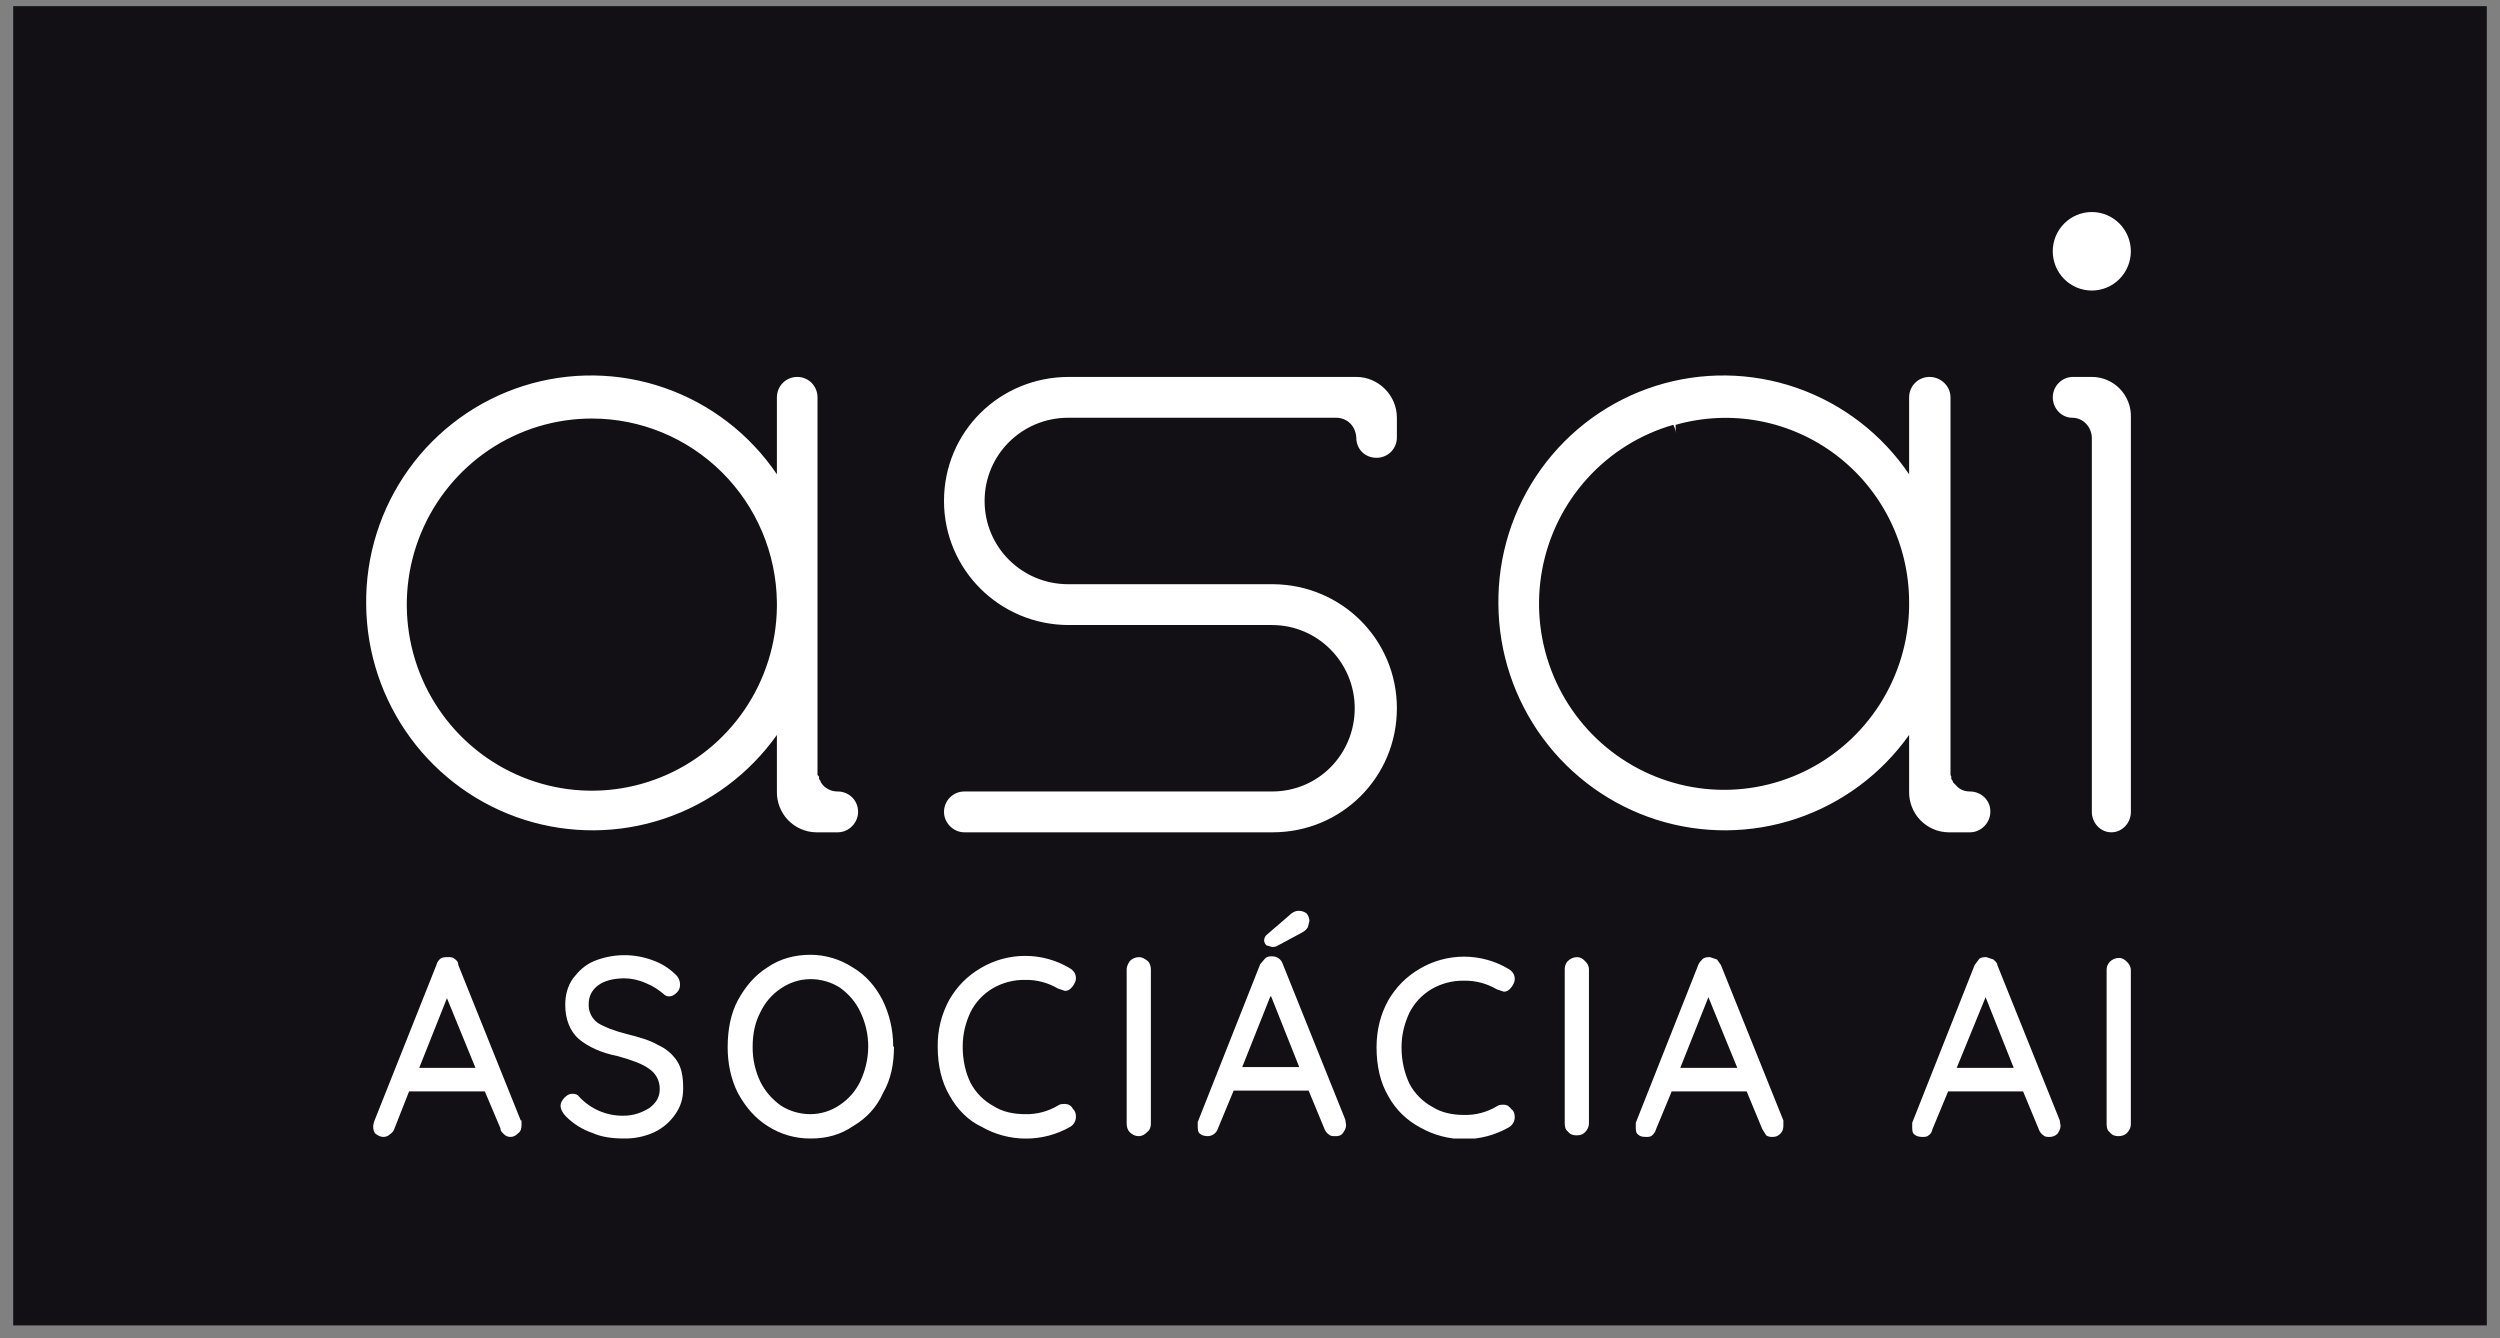 <svg width="170" height="91" viewBox="0 0 170 91" fill="none" xmlns="http://www.w3.org/2000/svg">
<rect x="0" y="0" width="170" height="91" fill="#808080" stroke="none"/>
<rect width="168.205" height="89.709" transform="translate(0.898 0.418)" fill="#121015"/>
<g clip-path="url(#clip0_16964_59728)">
<path d="M144.897 76.35V65.993C144.897 65.726 144.791 65.565 144.632 65.405C144.472 65.245 144.313 65.138 144.101 65.138C143.835 65.138 143.623 65.245 143.463 65.405C143.304 65.565 143.251 65.779 143.251 65.939V76.457C143.251 76.671 143.304 76.884 143.463 76.991C143.623 77.204 143.835 77.258 144.048 77.258C144.26 77.258 144.472 77.204 144.632 77.044C144.791 76.884 144.897 76.671 144.897 76.457M135.021 67.808L136.933 72.613H133.056L135.021 67.808ZM140.065 76.19L135.817 65.619C135.817 65.459 135.658 65.352 135.552 65.245L135.074 65.085C134.915 65.085 134.756 65.085 134.596 65.192L134.278 65.619L130.03 76.35V76.617C130.03 76.831 130.03 77.044 130.189 77.151C130.295 77.258 130.508 77.311 130.72 77.311C130.879 77.311 131.039 77.311 131.145 77.204C131.304 77.098 131.357 76.991 131.41 76.777L132.472 74.215H137.57L138.632 76.777C138.685 76.938 138.791 77.098 138.95 77.204C139.056 77.311 139.216 77.311 139.375 77.311C139.534 77.311 139.747 77.258 139.906 77.098C140.012 76.938 140.118 76.777 140.118 76.564L140.065 76.19ZM116.171 67.808L118.136 72.613H114.26L116.171 67.808ZM121.269 76.19L117.021 65.619L116.756 65.245L116.278 65.085C116.118 65.085 115.959 65.085 115.8 65.192C115.694 65.299 115.534 65.459 115.481 65.619L111.233 76.35V76.617C111.233 76.831 111.233 77.044 111.393 77.151C111.499 77.258 111.658 77.311 111.924 77.311C112.083 77.311 112.242 77.311 112.348 77.204C112.455 77.098 112.561 76.991 112.614 76.777L113.676 74.215H118.773L119.835 76.777L120.101 77.204C120.26 77.311 120.419 77.311 120.525 77.311C120.738 77.311 120.897 77.258 121.056 77.098C121.216 76.938 121.269 76.777 121.269 76.564V76.19ZM108.048 76.457V65.939C108.048 65.672 107.941 65.512 107.782 65.352C107.623 65.192 107.464 65.085 107.251 65.085C106.986 65.085 106.773 65.192 106.614 65.352C106.455 65.512 106.402 65.726 106.402 65.886V76.404C106.402 76.617 106.455 76.831 106.614 76.938C106.773 77.151 106.986 77.204 107.198 77.204C107.463 77.204 107.623 77.151 107.782 76.991C107.941 76.831 108.048 76.617 108.048 76.404V76.457ZM102.579 65.886C101.662 65.341 100.617 65.053 99.552 65.053C98.487 65.053 97.442 65.341 96.525 65.886C95.623 66.42 94.933 67.114 94.402 68.021C93.871 68.982 93.605 70.05 93.605 71.225C93.605 72.506 93.871 73.627 94.402 74.535C94.933 75.496 95.676 76.19 96.579 76.671C97.494 77.19 98.527 77.463 99.579 77.463C100.63 77.463 101.663 77.19 102.579 76.671C102.705 76.604 102.811 76.504 102.885 76.382C102.96 76.26 103.001 76.12 103.003 75.976C103.003 75.763 102.95 75.549 102.791 75.442C102.632 75.229 102.472 75.122 102.26 75.122C102.048 75.122 101.941 75.122 101.782 75.229C101.109 75.633 100.336 75.837 99.552 75.816C98.755 75.816 98.012 75.656 97.428 75.282C96.749 74.921 96.194 74.363 95.835 73.681C95.517 72.987 95.304 72.186 95.304 71.225C95.304 70.317 95.517 69.57 95.835 68.876C96.171 68.211 96.686 67.656 97.322 67.274C97.997 66.875 98.769 66.672 99.552 66.687C100.335 66.672 101.107 66.875 101.782 67.274L102.26 67.434C102.472 67.434 102.632 67.327 102.791 67.114C102.897 66.954 103.003 66.793 103.003 66.58C103.003 66.26 102.844 66.046 102.579 65.886ZM86.49 64.391C86.649 64.391 86.755 64.391 86.915 64.284L88.508 63.43C88.72 63.323 88.826 63.216 88.933 63.056L89.039 62.629C89.039 62.469 88.986 62.255 88.826 62.095C88.667 61.988 88.508 61.935 88.295 61.935C88.083 61.935 87.871 62.042 87.658 62.255L86.171 63.537C86.112 63.581 86.063 63.637 86.026 63.701C85.99 63.765 85.967 63.837 85.959 63.91C85.959 64.07 86.012 64.177 86.118 64.284L86.49 64.391ZM86.437 67.754L88.348 72.559H84.472L86.384 67.754H86.437ZM91.481 76.137L87.233 65.565C87.186 65.406 87.088 65.267 86.953 65.17C86.818 65.073 86.655 65.025 86.49 65.031C86.331 65.031 86.171 65.031 86.012 65.192L85.694 65.565L81.446 76.297V76.564C81.446 76.777 81.446 76.991 81.605 77.098C81.711 77.204 81.924 77.258 82.136 77.258C82.292 77.253 82.443 77.199 82.567 77.103C82.691 77.007 82.782 76.875 82.826 76.724L83.888 74.161H88.986L90.048 76.724C90.101 76.884 90.207 77.044 90.366 77.151C90.472 77.258 90.632 77.258 90.791 77.258C90.95 77.258 91.163 77.258 91.322 77.044C91.428 76.884 91.534 76.724 91.534 76.51L91.481 76.137ZM78.26 76.404V65.939C78.26 65.726 78.207 65.512 78.048 65.352C77.835 65.192 77.676 65.085 77.463 65.085C77.198 65.085 76.986 65.192 76.826 65.352C76.72 65.512 76.614 65.726 76.614 65.886V76.404C76.614 76.617 76.667 76.831 76.826 76.991C76.986 77.151 77.198 77.258 77.41 77.258C77.676 77.258 77.835 77.151 77.995 76.991C78.207 76.831 78.26 76.617 78.26 76.404ZM72.738 65.832C71.821 65.287 70.776 65 69.711 65C68.647 65 67.601 65.287 66.685 65.832C65.782 66.366 65.092 67.06 64.561 67.968C64.022 68.948 63.747 70.052 63.764 71.171C63.764 72.453 64.03 73.574 64.561 74.481C65.092 75.442 65.835 76.19 66.738 76.617C67.66 77.146 68.703 77.424 69.764 77.424C70.826 77.424 71.869 77.146 72.791 76.617C72.907 76.543 73.002 76.441 73.068 76.319C73.133 76.198 73.165 76.061 73.163 75.923C73.163 75.71 73.109 75.549 72.95 75.389C72.844 75.176 72.632 75.069 72.419 75.069C72.207 75.069 72.101 75.069 71.941 75.176C71.268 75.58 70.495 75.783 69.711 75.763C68.915 75.763 68.171 75.603 67.587 75.229C66.909 74.868 66.353 74.31 65.995 73.627C65.676 72.987 65.463 72.132 65.463 71.171C65.463 70.264 65.676 69.516 65.995 68.822C66.33 68.158 66.845 67.603 67.481 67.221C68.156 66.822 68.928 66.618 69.711 66.633C70.494 66.618 71.266 66.822 71.941 67.221L72.419 67.381C72.632 67.381 72.791 67.274 72.95 67.06C73.056 66.9 73.163 66.74 73.163 66.526C73.163 66.206 73.003 65.993 72.738 65.832ZM59.039 71.171C59.039 72.026 58.826 72.826 58.508 73.52C58.199 74.169 57.722 74.723 57.127 75.122C56.535 75.537 55.831 75.76 55.109 75.763C54.366 75.763 53.676 75.549 53.092 75.176C52.508 74.749 52.03 74.215 51.711 73.574C51.351 72.826 51.169 72.003 51.18 71.171C51.18 70.317 51.34 69.516 51.711 68.822C52.018 68.172 52.495 67.618 53.092 67.221C53.686 66.809 54.388 66.586 55.109 66.58C55.853 66.58 56.543 66.793 57.127 67.167C57.711 67.594 58.189 68.128 58.508 68.822C58.86 69.554 59.042 70.358 59.039 71.171ZM60.738 71.171C60.738 69.997 60.472 68.929 59.995 67.968C59.517 67.06 58.879 66.313 57.977 65.779C57.122 65.224 56.127 64.927 55.109 64.925C54.048 64.925 53.039 65.192 52.189 65.779C51.34 66.313 50.702 67.06 50.172 68.021C49.694 68.929 49.481 69.997 49.481 71.225C49.481 72.293 49.694 73.36 50.172 74.321C50.702 75.282 51.34 76.03 52.189 76.564C53.074 77.139 54.109 77.436 55.163 77.418C56.225 77.418 57.18 77.151 58.03 76.564C58.932 76.03 59.623 75.282 60.048 74.321C60.578 73.414 60.791 72.346 60.791 71.171H60.738ZM42.419 77.418C43.133 77.433 43.84 77.287 44.49 76.991C45.068 76.716 45.562 76.293 45.924 75.763C46.295 75.229 46.455 74.695 46.455 74.001C46.455 73.2 46.348 72.613 46.03 72.132C45.712 71.664 45.271 71.294 44.755 71.065C44.225 70.744 43.481 70.531 42.632 70.317C41.782 70.104 41.092 69.837 40.667 69.57C40.463 69.427 40.297 69.235 40.186 69.011C40.075 68.787 40.021 68.538 40.03 68.288C40.03 67.754 40.242 67.327 40.667 67.007C41.092 66.687 41.729 66.526 42.472 66.526C42.897 66.526 43.428 66.633 43.906 66.847C44.437 67.06 44.809 67.327 45.127 67.594C45.233 67.701 45.34 67.754 45.499 67.754C45.711 67.754 45.871 67.648 46.03 67.487C46.189 67.327 46.242 67.167 46.242 66.954C46.242 66.687 46.136 66.42 45.871 66.206C45.444 65.801 44.938 65.492 44.384 65.299C43.096 64.818 41.676 64.837 40.401 65.352C39.764 65.619 39.34 66.046 38.968 66.526C38.596 67.06 38.437 67.648 38.437 68.342C38.437 69.303 38.755 70.104 39.34 70.638C39.977 71.171 40.879 71.599 41.995 71.812C42.95 72.079 43.694 72.346 44.118 72.666C44.351 72.814 44.541 73.019 44.672 73.262C44.802 73.505 44.867 73.778 44.862 74.054C44.862 74.588 44.649 74.962 44.172 75.336C43.641 75.656 43.109 75.87 42.366 75.87C41.809 75.874 41.258 75.762 40.746 75.542C40.234 75.321 39.774 74.997 39.393 74.588C39.286 74.428 39.127 74.375 38.915 74.375C38.702 74.375 38.543 74.481 38.384 74.642C38.225 74.802 38.118 75.015 38.118 75.176C38.118 75.442 38.278 75.71 38.49 75.923C39.021 76.457 39.658 76.831 40.295 77.044C40.879 77.311 41.623 77.418 42.419 77.418ZM30.366 67.808L32.331 72.613H28.508L30.419 67.808H30.366ZM35.41 76.19L31.163 65.619C31.163 65.405 31.056 65.299 30.897 65.192C30.791 65.085 30.632 65.085 30.472 65.085C30.26 65.085 30.101 65.085 29.941 65.192C29.835 65.299 29.729 65.405 29.676 65.619L25.428 76.297L25.375 76.564C25.375 76.831 25.428 76.991 25.534 77.098C25.694 77.204 25.853 77.311 26.065 77.311C26.225 77.311 26.384 77.258 26.49 77.151C26.649 77.044 26.756 76.938 26.809 76.777L27.817 74.215H32.968L34.03 76.724C34.03 76.938 34.189 77.044 34.295 77.151C34.401 77.258 34.561 77.311 34.72 77.311C34.932 77.311 35.092 77.204 35.251 77.044C35.41 76.938 35.464 76.724 35.464 76.51V76.19H35.41ZM142.242 19.757C142.946 19.757 143.622 19.476 144.12 18.975C144.617 18.474 144.897 17.796 144.897 17.087C144.897 16.38 144.617 15.7 144.12 15.2C143.622 14.699 142.946 14.418 142.242 14.418C141.538 14.418 140.863 14.699 140.365 15.2C139.867 15.7 139.587 16.38 139.587 17.087C139.587 17.796 139.867 18.474 140.365 18.975C140.863 19.476 141.538 19.757 142.242 19.757Z" fill="white"/>
<path d="M144.9 55.209V28.407C144.914 28.048 144.856 27.689 144.729 27.353C144.602 27.016 144.409 26.709 144.161 26.45C143.913 26.191 143.615 25.985 143.286 25.844C142.957 25.703 142.603 25.631 142.245 25.631H140.918C140.561 25.645 140.223 25.797 139.975 26.056C139.728 26.315 139.59 26.66 139.59 27.019C139.59 27.766 140.174 28.407 140.918 28.407C141.661 28.407 142.245 29.048 142.245 29.795V55.209C142.245 55.956 142.829 56.597 143.572 56.597C144.316 56.597 144.9 55.956 144.9 55.209ZM52.829 40.954V41.274C52.798 43.77 52.033 46.2 50.631 48.26C49.23 50.319 47.253 51.916 44.951 52.849C42.649 53.783 40.124 54.011 37.694 53.504C35.263 52.998 33.036 51.781 31.292 50.005C29.548 48.229 28.365 45.974 27.892 43.524C27.419 41.074 27.678 38.538 28.635 36.235C29.592 33.933 31.205 31.966 33.27 30.582C35.336 29.199 37.763 28.461 40.245 28.46C43.555 28.46 46.732 29.771 49.087 32.11C51.443 34.448 52.787 37.626 52.829 40.954ZM58.351 55.209C58.351 54.408 57.714 53.821 56.971 53.821C56.546 53.821 56.227 53.66 55.962 53.394C55.904 53.326 55.851 53.254 55.803 53.18V53.127L55.696 52.966V52.806L55.59 52.7V27.019C55.59 26.271 55.006 25.631 54.209 25.631C53.843 25.631 53.492 25.777 53.233 26.037C52.974 26.298 52.829 26.651 52.829 27.019V32.251C50.979 29.52 48.303 27.461 45.197 26.379C42.092 25.297 38.722 25.25 35.588 26.244C32.454 27.239 29.722 29.222 27.797 31.901C25.872 34.579 24.856 37.809 24.9 41.114C24.928 44.383 25.985 47.559 27.918 50.187C29.852 52.815 32.563 54.761 35.663 55.745C38.764 56.728 42.094 56.7 45.178 55.664C48.261 54.628 50.94 52.637 52.829 49.977V53.821C52.822 54.178 52.885 54.534 53.015 54.867C53.144 55.2 53.338 55.504 53.584 55.762C53.831 56.02 54.126 56.226 54.452 56.369C54.778 56.513 55.128 56.59 55.484 56.597H56.971C57.714 56.597 58.351 55.956 58.351 55.209ZM129.82 41.274C129.78 43.617 129.093 45.904 127.836 47.877C126.58 49.851 124.802 51.435 122.703 52.453C120.603 53.471 118.264 53.883 115.945 53.642C113.627 53.401 111.42 52.517 109.572 51.09C107.723 49.662 106.306 47.746 105.477 45.555C104.648 43.365 104.44 40.986 104.877 38.684C105.314 36.382 106.378 34.247 107.951 32.517C109.524 30.787 111.543 29.531 113.785 28.888C113.891 29.101 113.944 29.261 113.944 29.475V28.888C115.799 28.36 117.751 28.271 119.646 28.629C121.541 28.987 123.328 29.782 124.866 30.951C126.404 32.12 127.652 33.632 128.512 35.367C129.371 37.103 129.819 39.015 129.82 40.954V41.274ZM135.342 55.155C135.342 54.408 134.705 53.821 133.962 53.821C133.537 53.821 133.218 53.66 133.006 53.394C132.93 53.328 132.859 53.256 132.794 53.18V53.127L132.687 52.966V52.806L132.634 52.7V27.019C132.634 26.271 131.997 25.631 131.201 25.631C130.835 25.631 130.483 25.777 130.225 26.037C129.966 26.298 129.82 26.651 129.82 27.019V32.251C127.97 29.52 125.294 27.461 122.188 26.379C119.083 25.297 115.714 25.25 112.579 26.244C109.445 27.239 106.713 29.222 104.788 31.901C102.863 34.579 101.847 37.809 101.891 41.114C101.919 44.383 102.976 47.559 104.909 50.187C106.843 52.815 109.554 54.761 112.654 55.745C115.755 56.728 119.085 56.7 122.169 55.664C125.253 54.628 127.931 52.637 129.82 49.977V53.821C129.813 54.178 129.876 54.534 130.006 54.867C130.135 55.2 130.329 55.504 130.576 55.762C130.822 56.02 131.117 56.226 131.443 56.369C131.769 56.513 132.119 56.59 132.475 56.597H133.962C134.705 56.597 135.342 55.956 135.342 55.209M94.988 29.742V28.407C94.988 26.859 93.714 25.631 92.227 25.631H72.687C67.962 25.631 64.192 29.368 64.192 34.066C64.192 38.711 67.962 42.502 72.687 42.502H86.493C89.626 42.502 92.121 45.065 92.121 48.161C92.121 51.258 89.679 53.821 86.493 53.821H65.572C65.206 53.821 64.855 53.967 64.596 54.227C64.337 54.488 64.192 54.841 64.192 55.209C64.192 55.956 64.829 56.597 65.572 56.597H86.546C91.218 56.597 94.988 52.86 94.988 48.161C94.988 43.516 91.272 39.779 86.599 39.726H72.634C69.502 39.726 66.953 37.216 66.953 34.066C66.953 30.916 69.502 28.407 72.634 28.407H90.847C91.59 28.407 92.174 28.941 92.227 29.742C92.227 30.543 92.811 31.13 93.608 31.13C94.351 31.13 94.988 30.543 94.988 29.742Z" fill="white"/>
</g>
<defs>
<clipPath id="clip0_16964_59728">
<rect width="120" height="63" fill="white" transform="translate(24.898 14.418)"/>
</clipPath>
</defs>
</svg>
